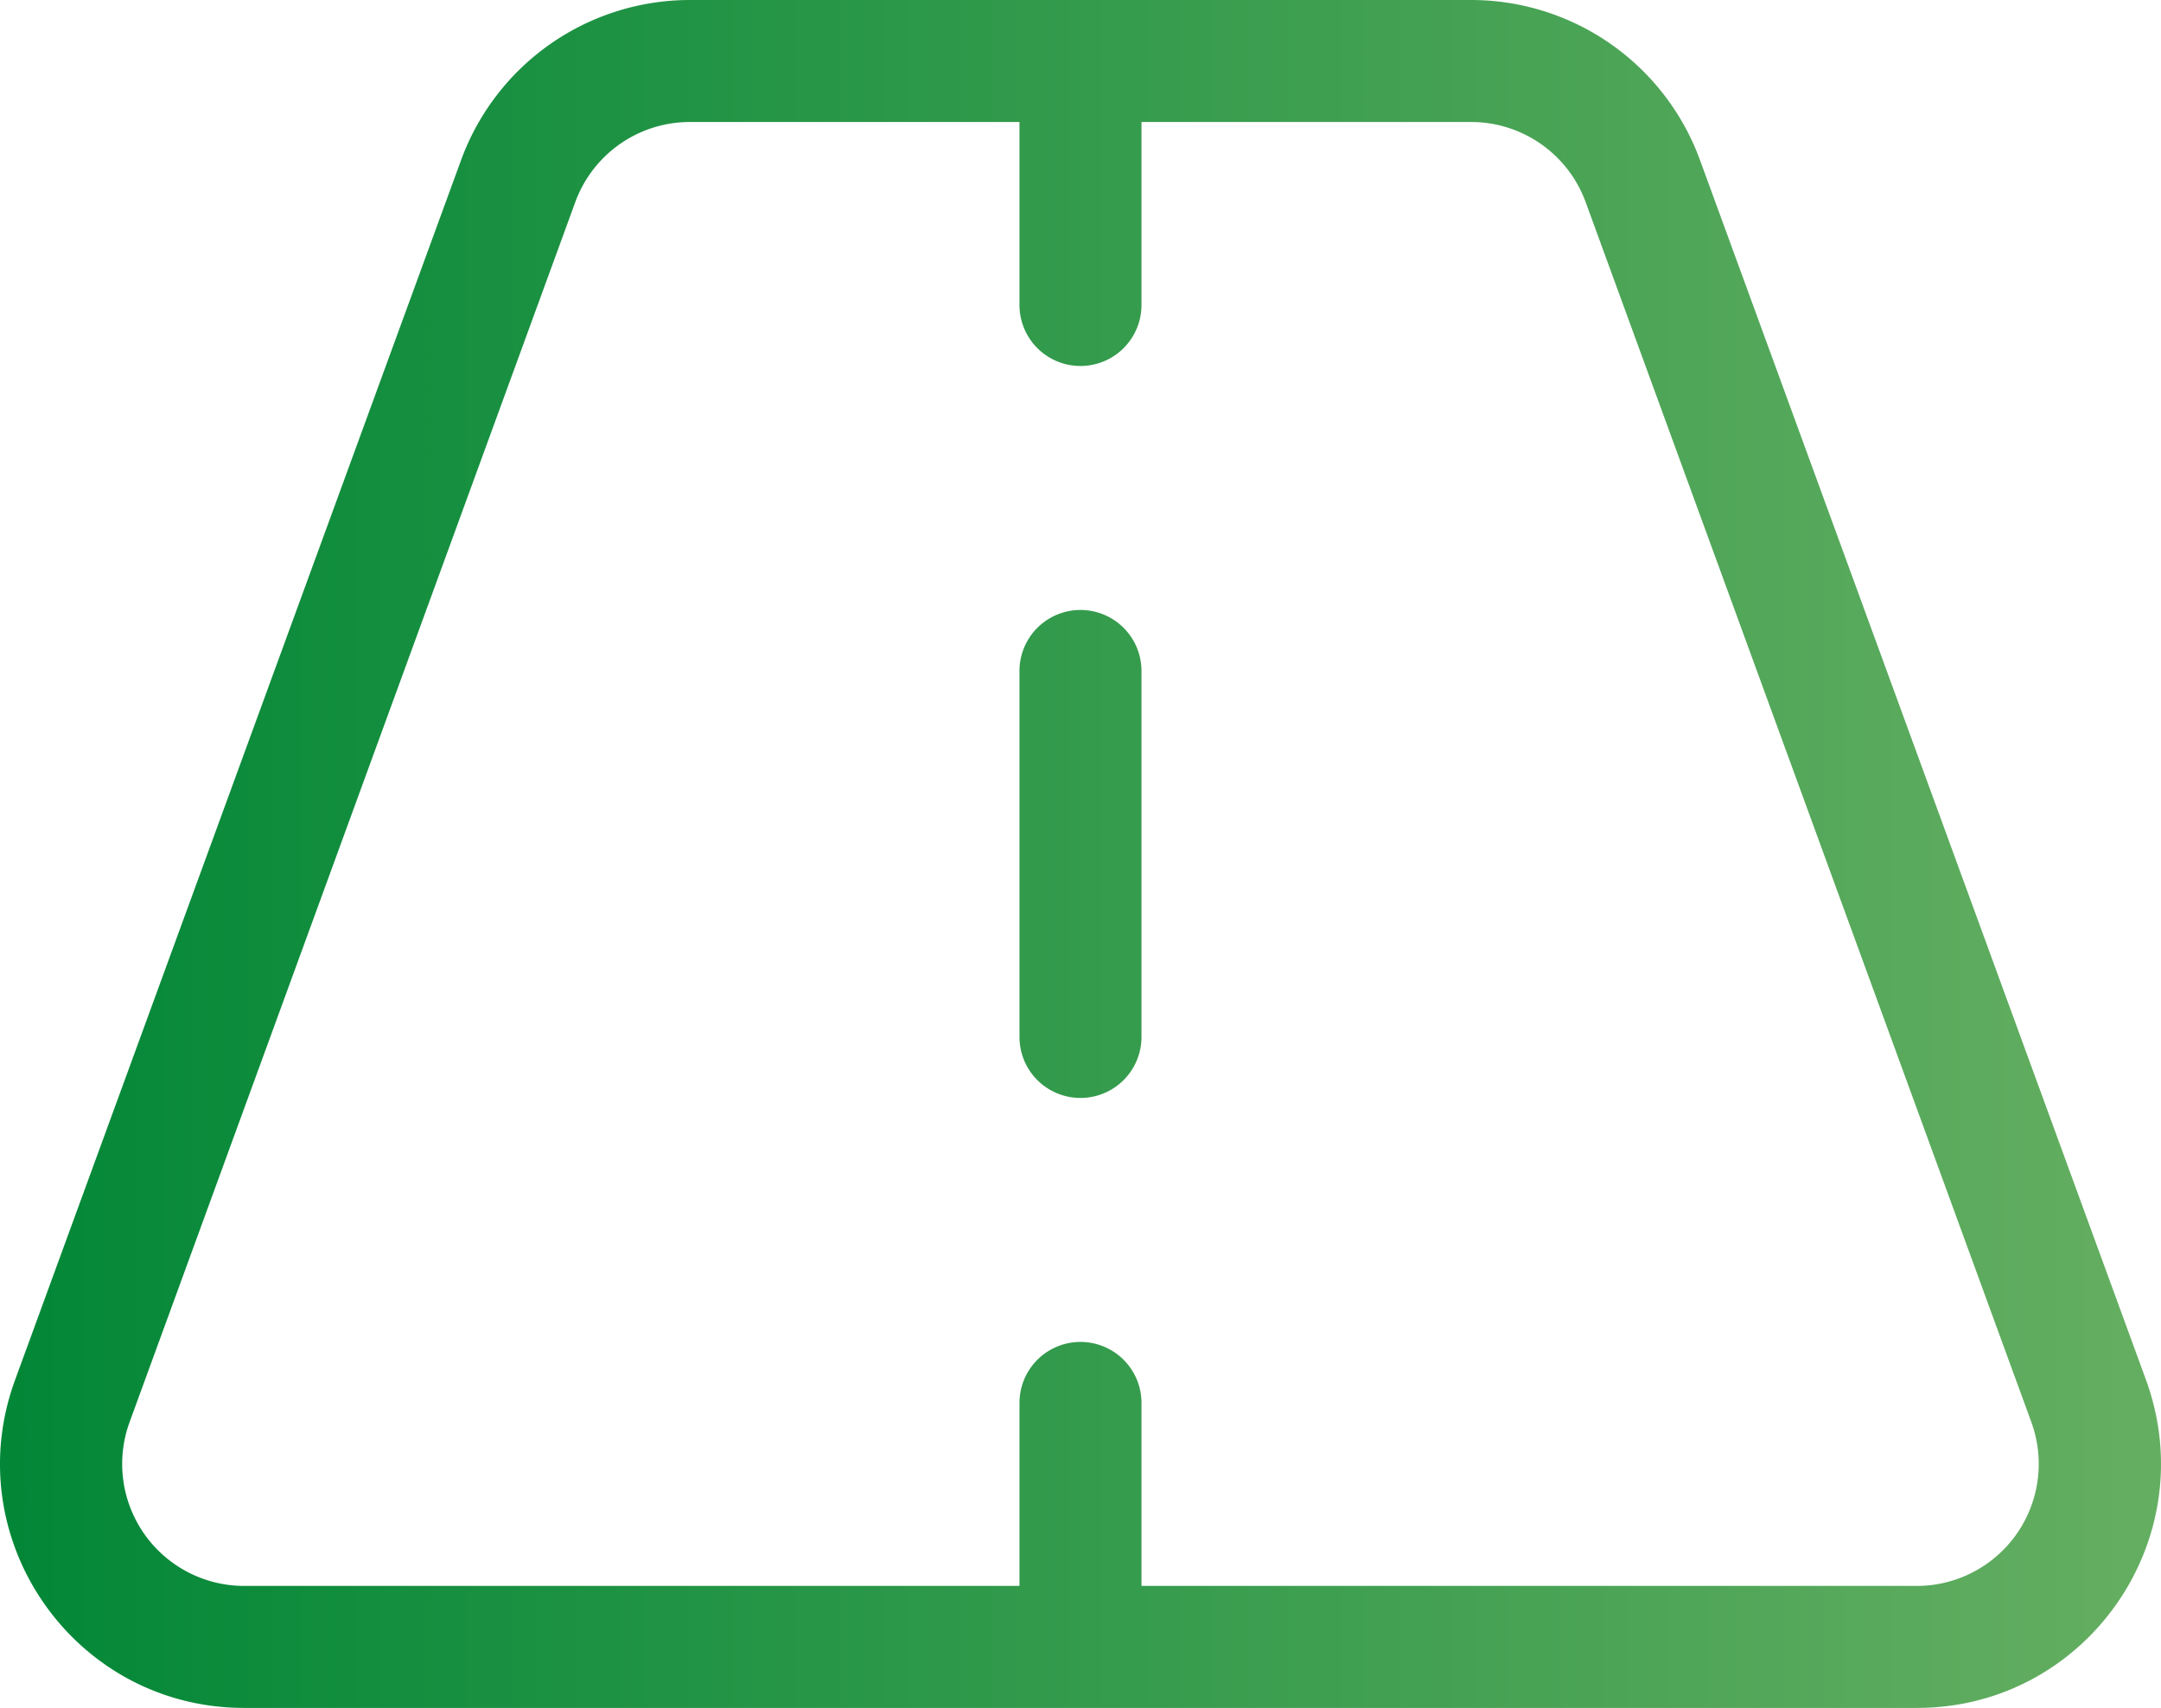 <svg xmlns="http://www.w3.org/2000/svg" xmlns:xlink="http://www.w3.org/1999/xlink" viewBox="0 0 566.83 448"><defs><style>.cls-1{fill:url(#New_Gradient_Swatch_1);}</style><linearGradient id="New_Gradient_Swatch_1" y1="224" x2="566.83" y2="224" gradientUnits="userSpaceOnUse"><stop offset="0" stop-color="#028737"/><stop offset="0.99" stop-color="#64ae61"/></linearGradient></defs><g id="Layer_2" data-name="Layer 2"><g id="Layer_1-2" data-name="Layer 1"><path class="cls-1" d="M299.41,272a16,16,0,0,1-32,0V176a16,16,0,0,1,32,0ZM385.81,0a63.93,63.93,0,0,1,60.1,42l117,320c15.2,41.8-15.7,86-60.1,86H64.05c-44.45,0-75.36-44.2-60.11-86l117-320A63.93,63.93,0,0,1,181,0ZM34,373a32,32,0,0,0,30.05,43H267.41V368a16,16,0,0,1,32,0v48h203.4a32,32,0,0,0,30-43L415.91,53a32,32,0,0,0-30.1-21h-86.4V80a16,16,0,0,1-32,0V32H181a32,32,0,0,0-30.1,21Z"/></g></g></svg>